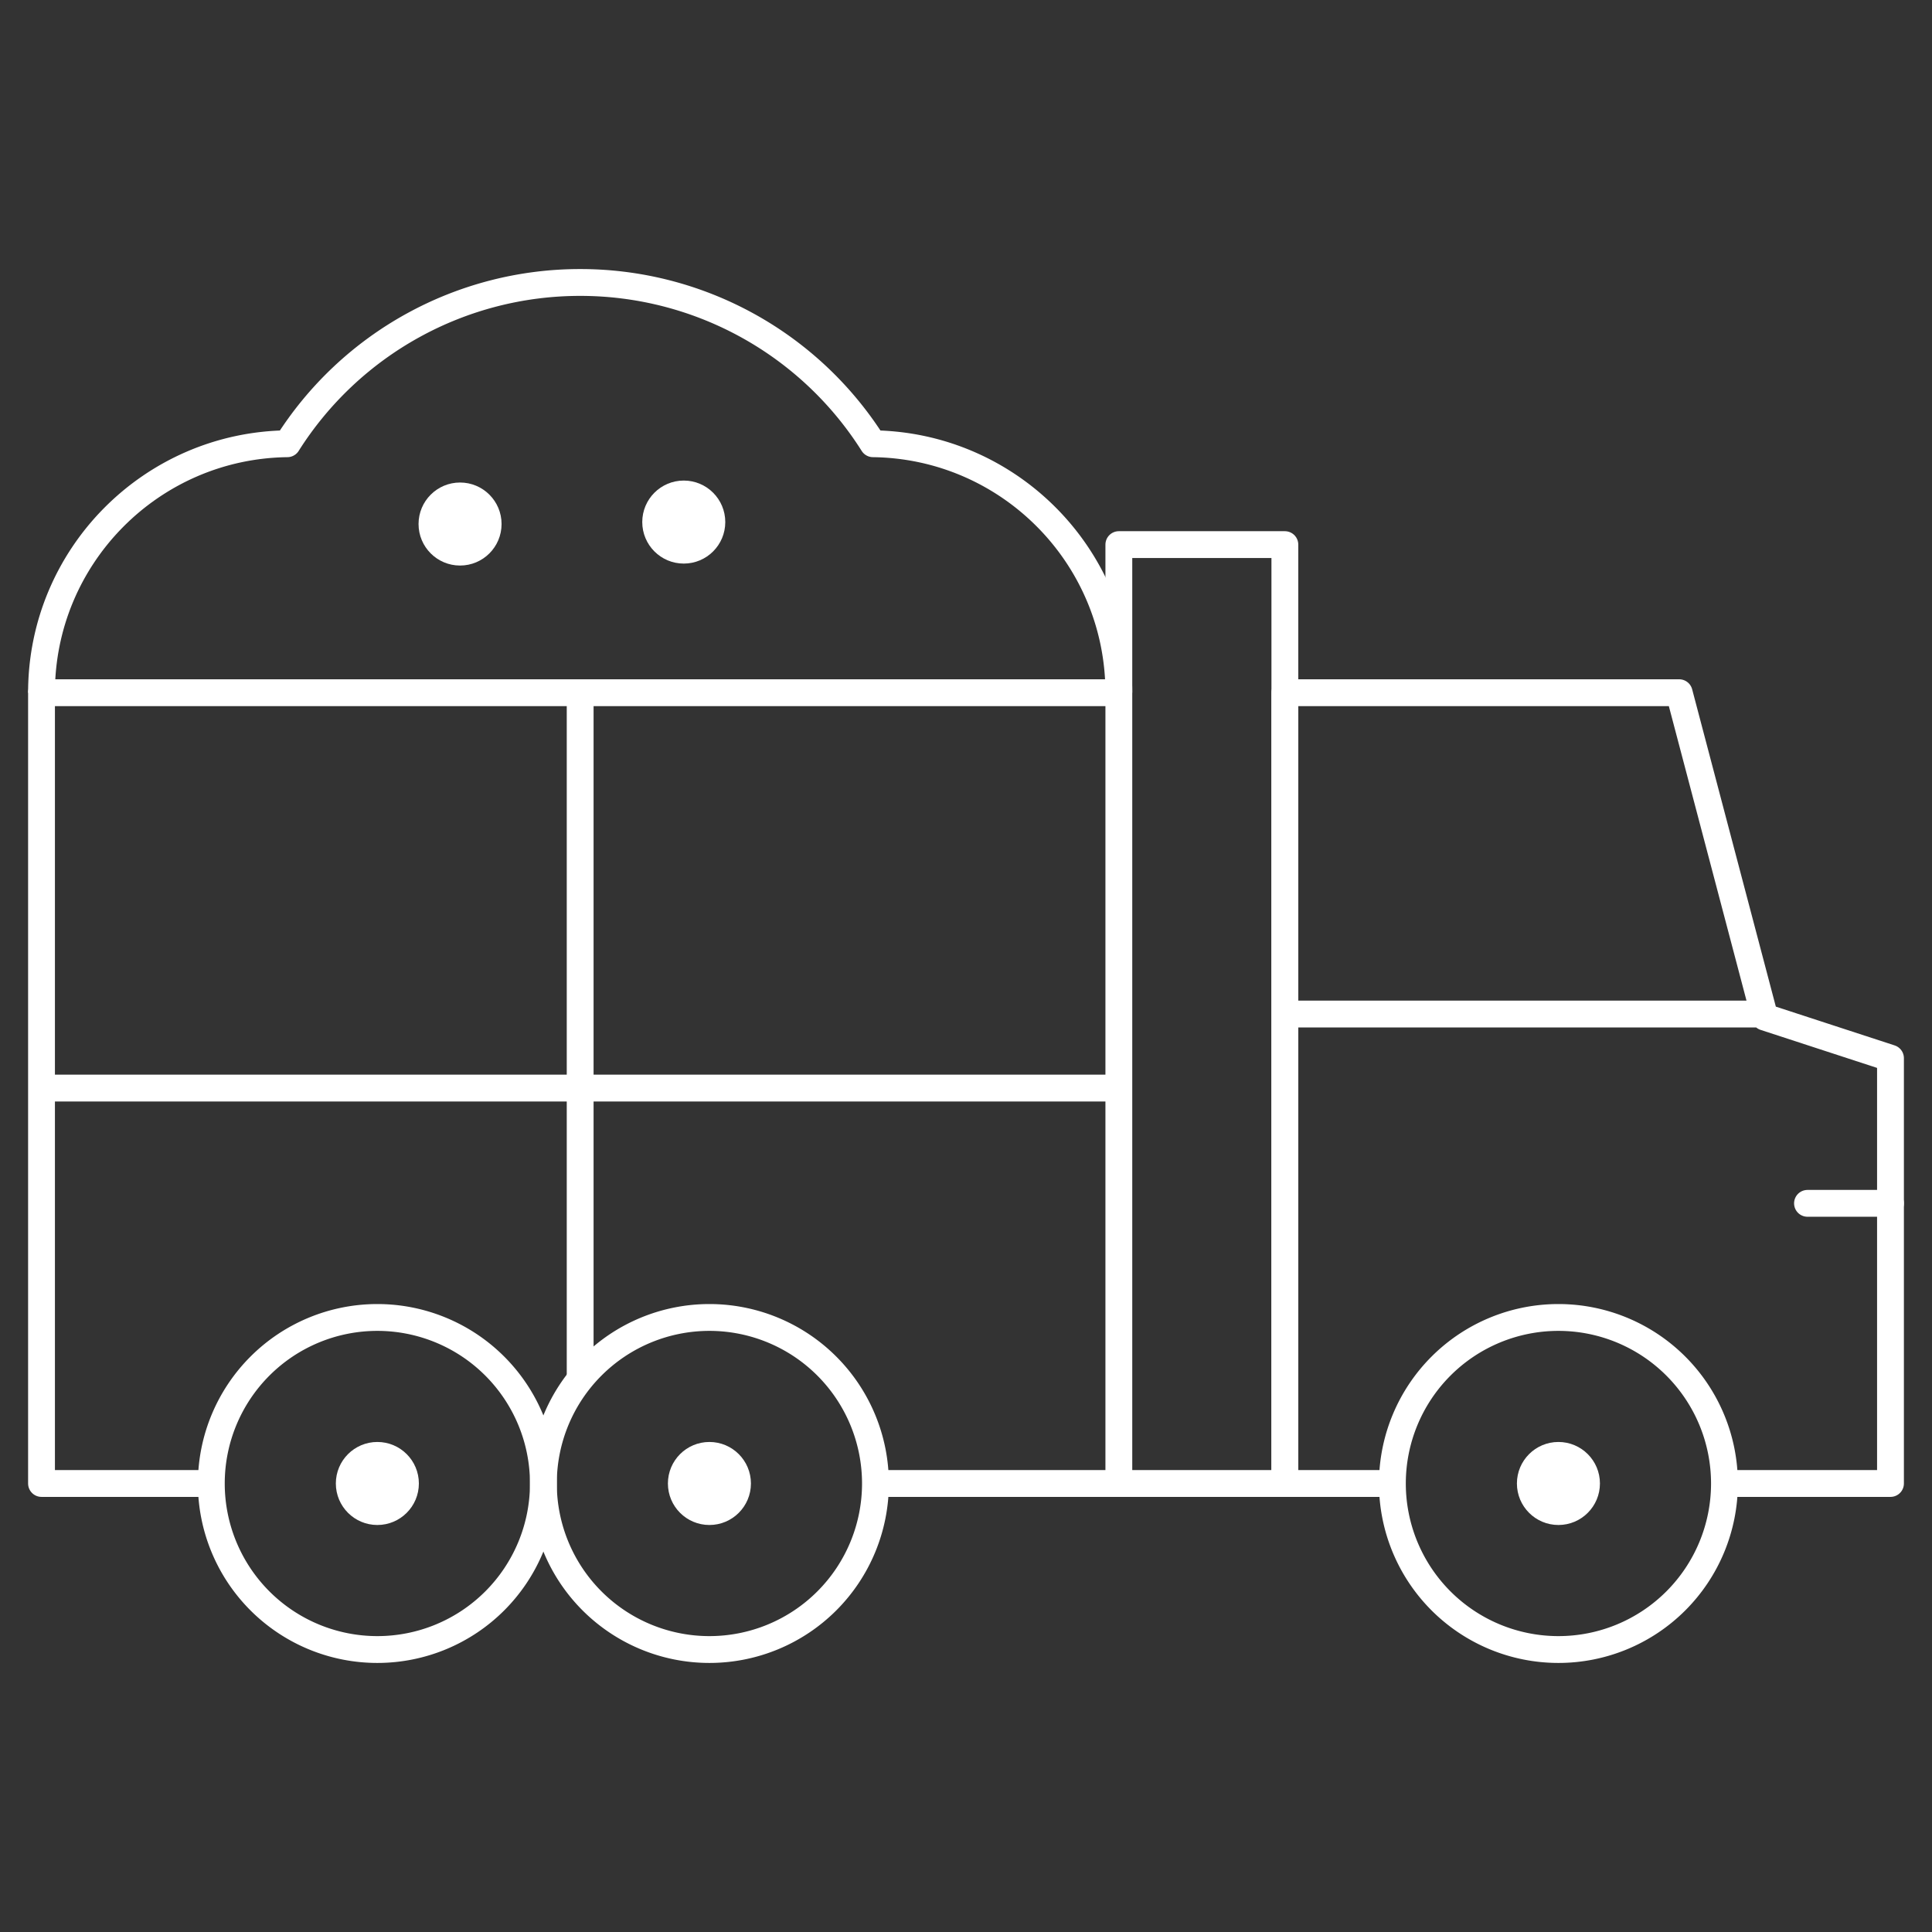 <svg xmlns="http://www.w3.org/2000/svg" width="72" height="72" fill="none"><rect width="100%" height="100%" fill="#333333" stroke="none"/><path stroke="#fff" stroke-linecap="round" stroke-linejoin="round" stroke-miterlimit="10" d="M70.453 44.845H67.36"/><path stroke="#fff" stroke-linejoin="round" stroke-miterlimit="10" d="M41.696 25.816c0-5.086-4.091-9.214-9.161-9.279a12.9 12.9 0 0 0-10.914-6.01 12.9 12.9 0 0 0-10.913 6.01c-5.07.065-9.161 4.193-9.161 9.279"/><circle cx="25.482" cy="19.456" r="1.547" fill="#fff"/><circle cx="17.145" cy="19.529" r="1.547" fill="#fff"/><path stroke="#fff" stroke-linejoin="round" stroke-miterlimit="10" d="M47.883 37.79h17.854M64.266 55.285h6.187v-15.85l-4.687-1.53-3.188-12.09H47.883v29.47h4.008M41.696 40.55H1.546M21.621 25.816v25.42"/><path stroke="#fff" stroke-linecap="round" stroke-linejoin="round" stroke-miterlimit="10" d="M14.063 61.473a6.187 6.187 0 1 0 0-12.375 6.187 6.187 0 0 0 0 12.375"/><circle cx="14.063" cy="55.285" r="1.547" fill="#fff"/><path stroke="#fff" stroke-linecap="round" stroke-linejoin="round" stroke-miterlimit="10" d="M26.438 61.473a6.187 6.187 0 1 0 0-12.375 6.187 6.187 0 0 0 0 12.375"/><circle cx="26.438" cy="55.285" r="1.547" fill="#fff"/><path stroke="#fff" stroke-linecap="round" stroke-linejoin="round" stroke-miterlimit="10" d="M58.078 61.473a6.187 6.187 0 1 0 0-12.375 6.187 6.187 0 0 0 0 12.375"/><circle cx="58.078" cy="55.285" r="1.547" fill="#fff"/><path stroke="#fff" stroke-linejoin="round" stroke-miterlimit="10" d="M47.883 20.296h-6.187v34.99h6.187zM7.875 55.285H1.547v-29.47h40.149v29.47h-9.071"/></svg>